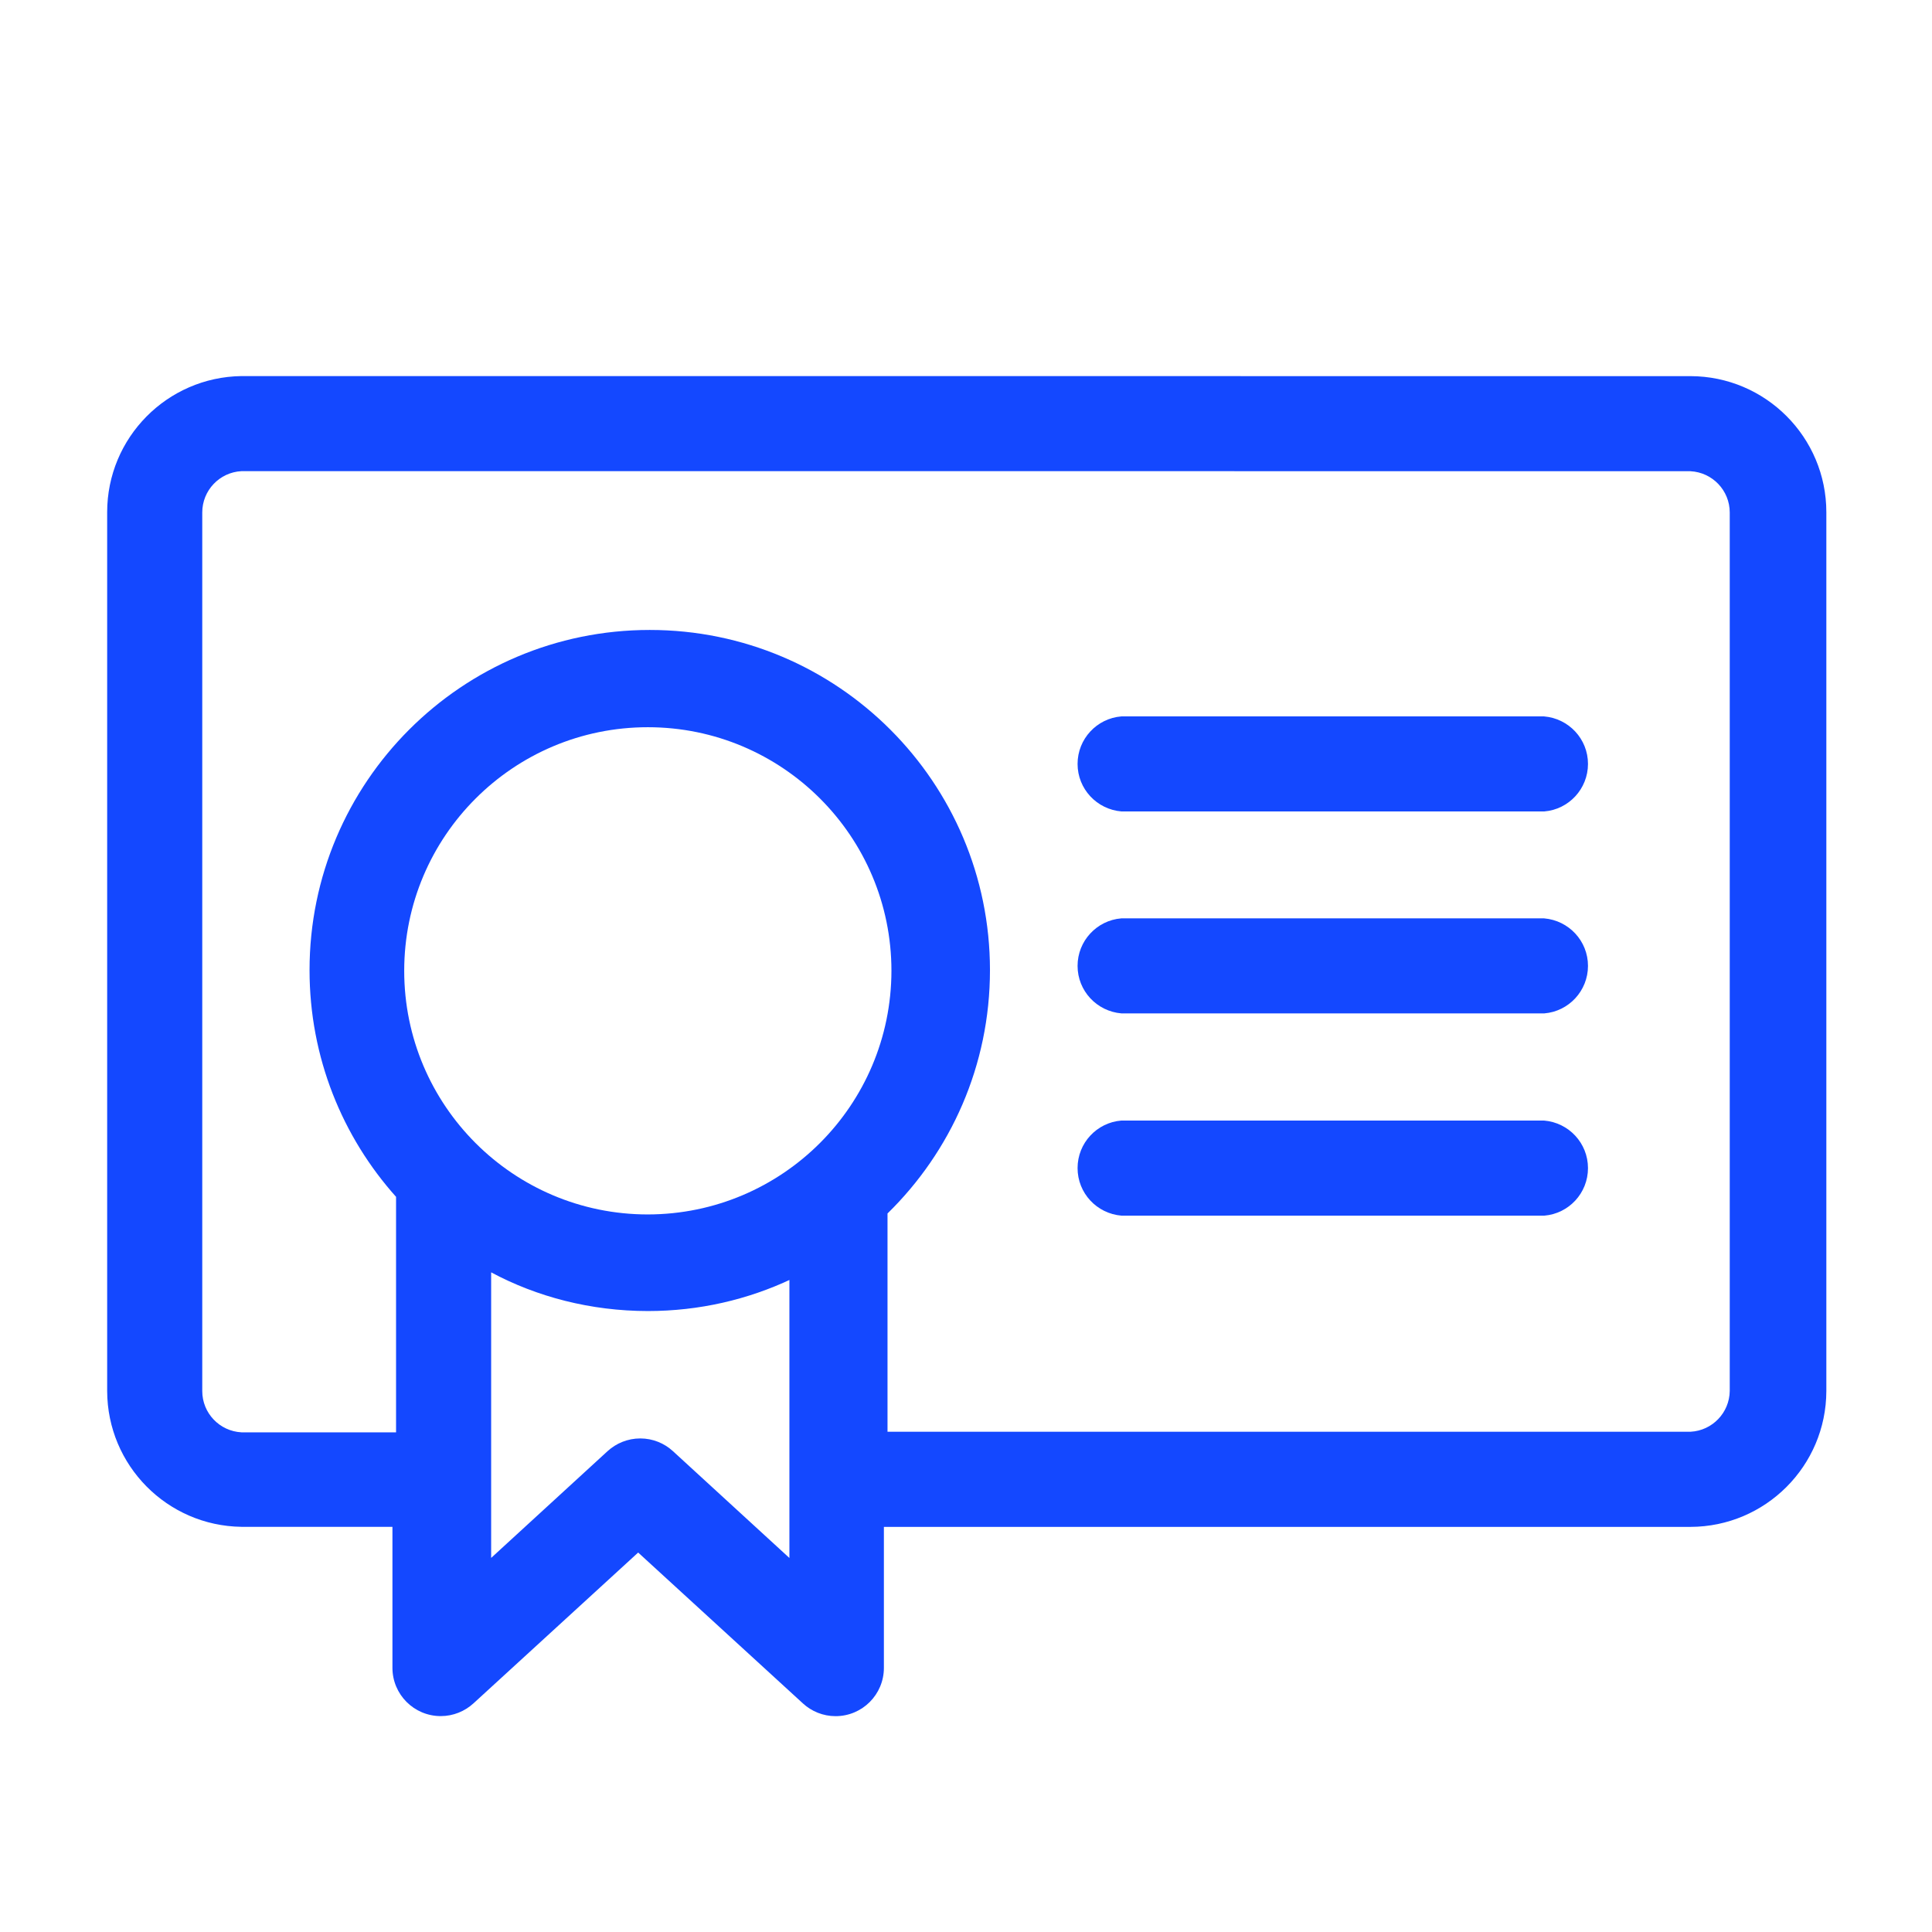 <svg version="1.1" xmlns="http://www.w3.org/2000/svg" width="32" height="32" viewBox="0 0 32 32" fill="#1448FF">
<title>degree-simple</title>
<path d="M25.575 13.44h-7c-0.408-0.034-0.727-0.373-0.727-0.787s0.319-0.754 0.724-0.787l0.003-0h7c0.408 0.034 0.727 0.373 0.727 0.787s-0.319 0.754-0.724 0.787l-0.003 0z"></path>
<path d="M25.575 16.785h-7c-0.408-0.034-0.727-0.373-0.727-0.787s0.319-0.754 0.724-0.787l0.003-0h7c0.408 0.034 0.727 0.373 0.727 0.787s-0.319 0.754-0.724 0.787l-0.003 0z"></path>
<path d="M25.575 20.135h-7c-0.408-0.034-0.727-0.373-0.727-0.788s0.319-0.754 0.724-0.787l0.003-0h7c0.408 0.034 0.727 0.373 0.727 0.788s-0.319 0.754-0.724 0.787l-0.003 0z"></path>
<path d="M28 6.23h-7.555v1.575h7.555c0.363 0.019 0.65 0.318 0.65 0.684 0 0.004-0 0.008-0 0.011v-0.001 14.54c-0.005 0.362-0.29 0.656-0.648 0.675l-0.002 0h-13.3v-3.615c1.047-1.024 1.697-2.451 1.697-4.030 0-3.112-2.523-5.635-5.635-5.635s-5.635 2.523-5.635 5.635c0 1.445 0.544 2.763 1.438 3.76l-0.005-0.005v3.9h-2.56c-0.363-0.019-0.65-0.318-0.65-0.684 0-0 0-0.001 0-0.001v0-14.54c-0-0.003-0-0.007-0-0.011 0-0.366 0.287-0.665 0.648-0.684l0.002-0h16.55v-1.575h-16.55c-1.232 0.017-2.225 1.020-2.225 2.255 0 0.005 0 0.011 0 0.016v-0.001 14.54c0.003 1.233 0.994 2.233 2.223 2.25l0.002 0h2.5v2.335c0 0.442 0.358 0.8 0.8 0.8 0.208 0 0.398-0.080 0.541-0.21l-0.001 0.001 2.73-2.5 2.73 2.5c0.142 0.13 0.332 0.21 0.54 0.21 0.442 0 0.8-0.358 0.8-0.8v0-2.335h13.36c1.241-0.003 2.247-1.009 2.25-2.25v-14.54c0-0.004 0-0.010 0-0.015 0-1.244-1.007-2.252-2.25-2.255h-0zM13.075 25.805l-1.93-1.77c-0.142-0.13-0.332-0.21-0.54-0.21s-0.398 0.080-0.541 0.21l0.001-0.001-1.93 1.77v-4.73c0.753 0.404 1.647 0.641 2.597 0.641 0.85 0 1.656-0.19 2.377-0.53l-0.034 0.014zM10.73 20.115c-2.228 0-4.035-1.807-4.035-4.035s1.807-4.035 4.035-4.035c2.228 0 4.035 1.807 4.035 4.035v0c-0.003 2.227-1.808 4.032-4.035 4.035h-0z"></path>
</svg>
